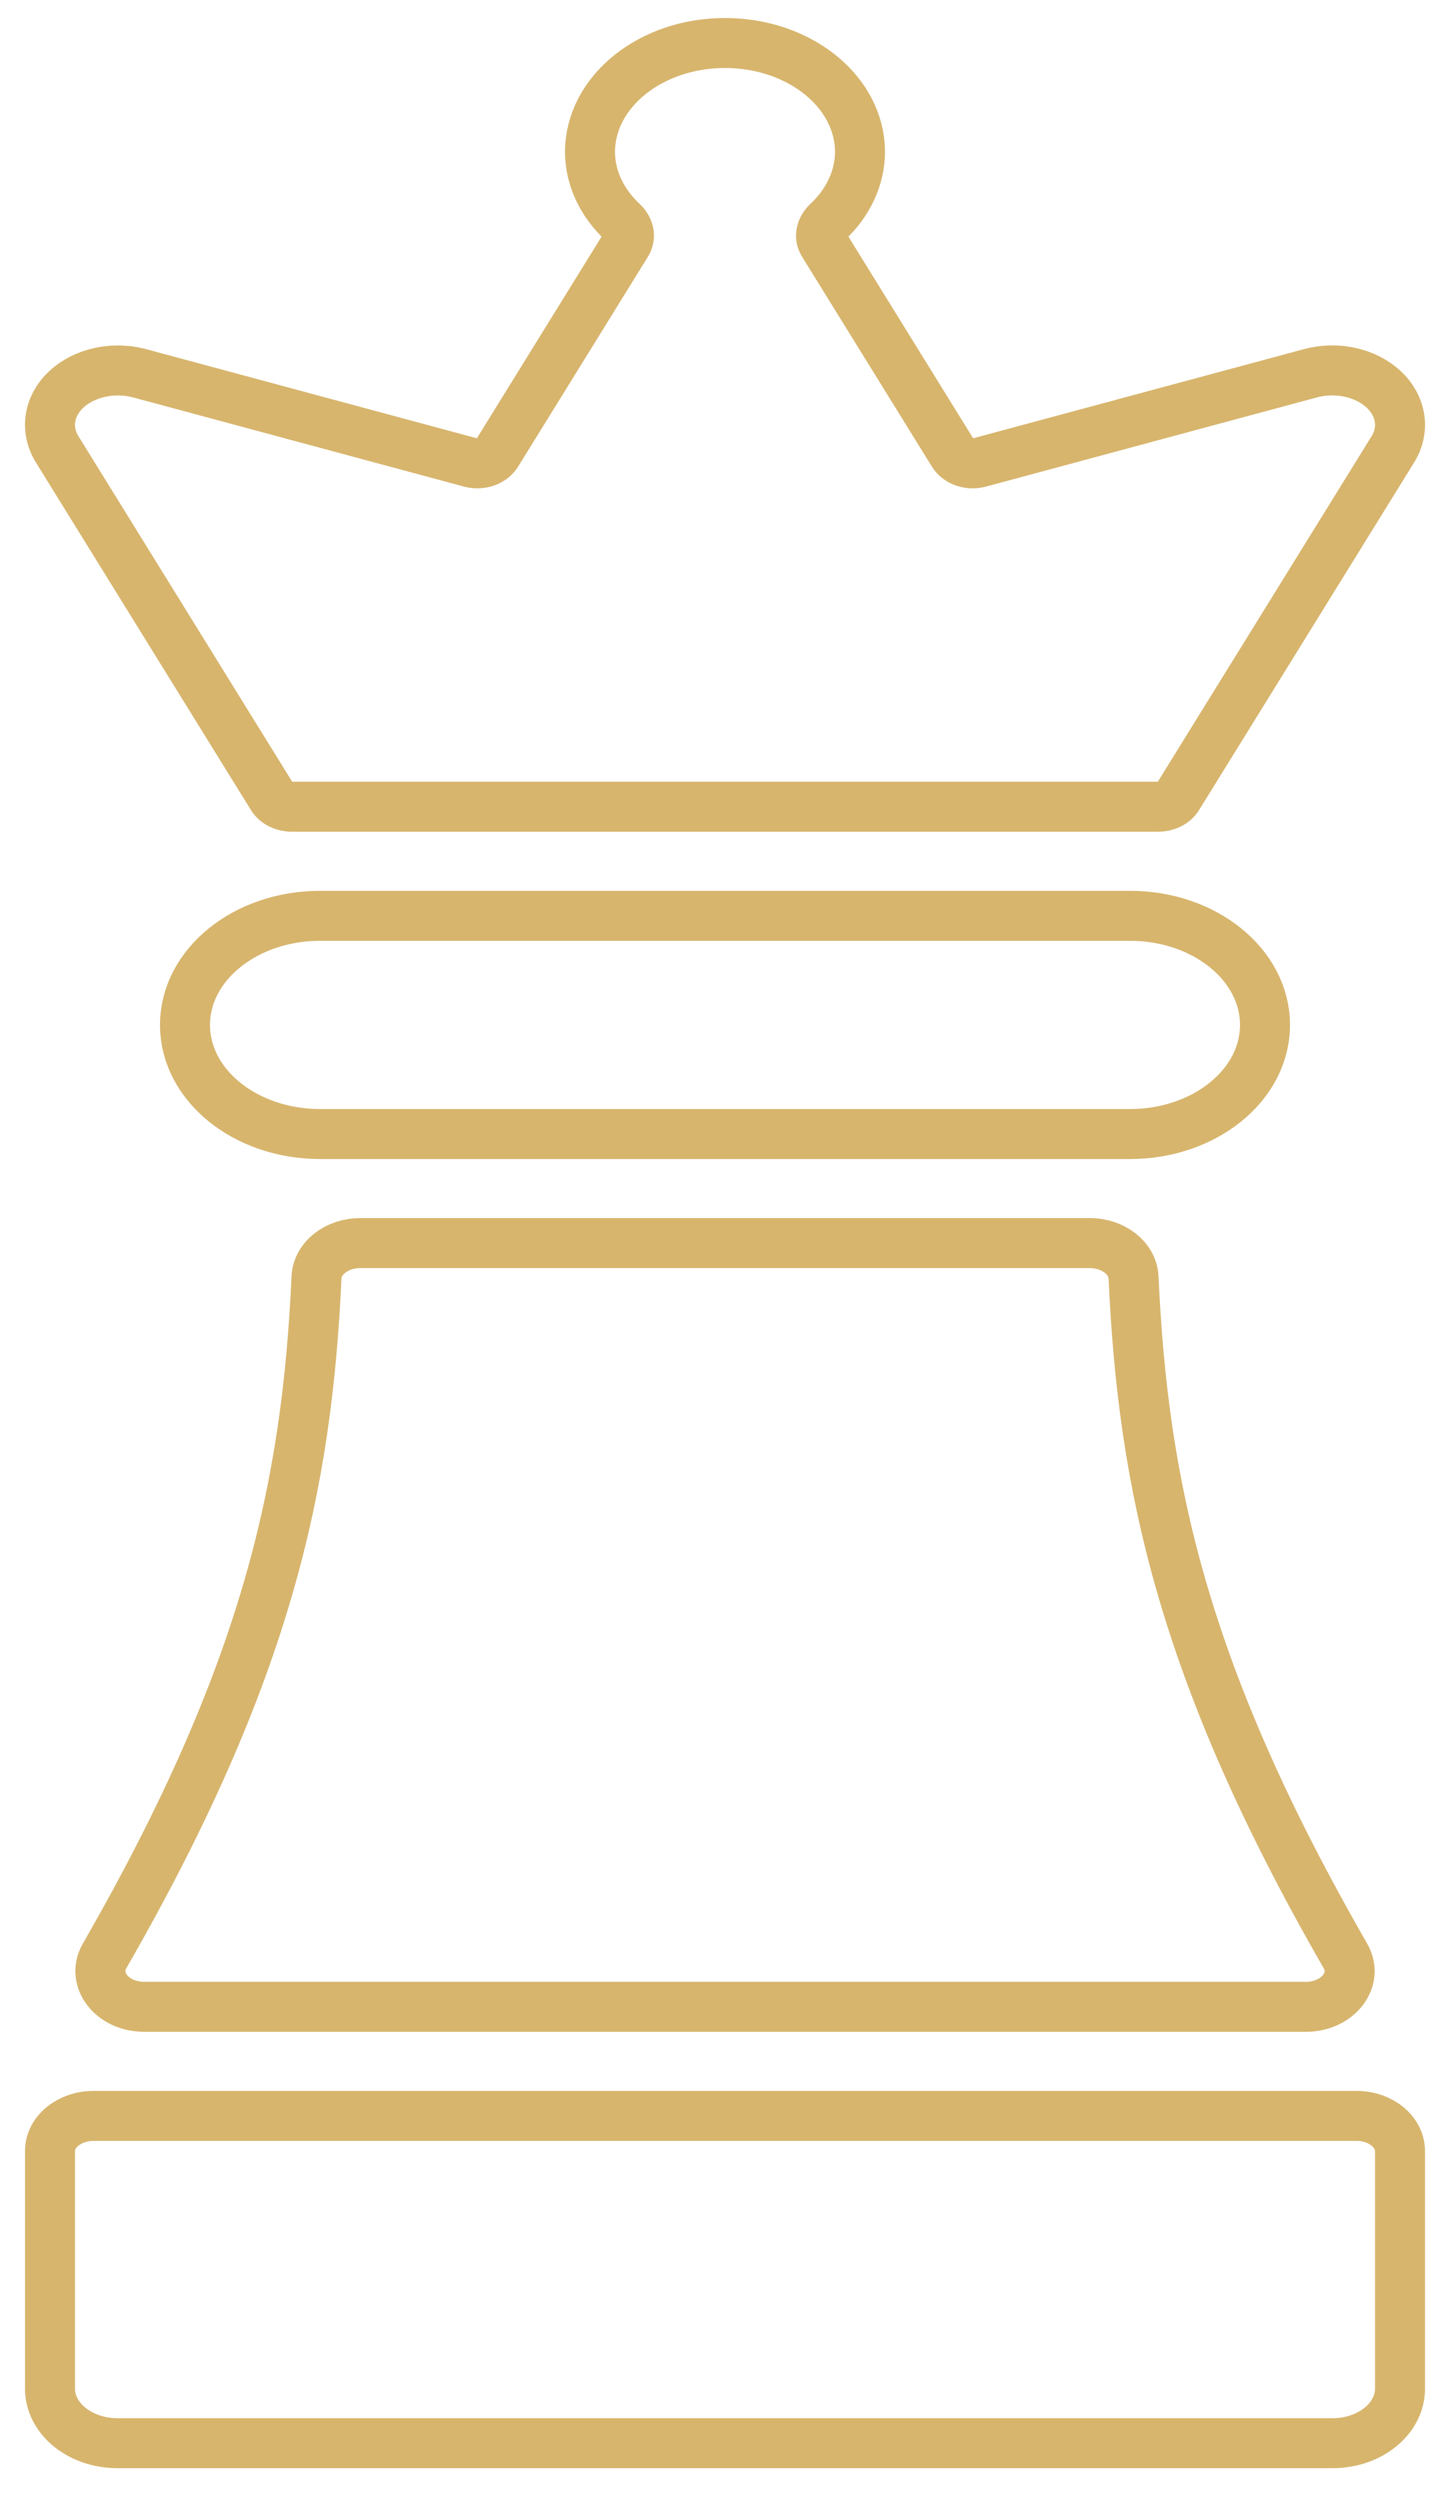 <?xml version="1.0" encoding="UTF-8"?> <svg xmlns="http://www.w3.org/2000/svg" width="29" height="50" viewBox="0 0 29 50" fill="none"><path d="M22.6 22.679C24.091 22.679 25.3 21.702 25.3 20.497C25.3 19.292 24.091 18.315 22.6 18.315H6.4C4.909 18.315 3.7 19.292 3.7 20.497C3.7 21.702 4.909 22.679 6.4 22.679H22.6Z" stroke="#D7B56D"></path><path d="M1.87 42.315C1.39 42.315 1 42.63 1 43.018V47.769C1 48.372 1.605 48.86 2.35 48.86H26.65C27.395 48.86 28 48.372 28 47.769V43.018C28 42.63 27.61 42.315 27.13 42.315H1.87Z" stroke="#D7B56D"></path><path d="M5.445 15.939C5.519 16.058 5.67 16.133 5.835 16.133H23.166C23.331 16.133 23.481 16.058 23.555 15.939L27.858 8.985C28.102 8.591 28.028 8.116 27.67 7.783C27.311 7.452 26.741 7.325 26.223 7.461L19.592 9.248C19.387 9.304 19.162 9.228 19.065 9.072L16.467 4.872C16.379 4.731 16.422 4.562 16.55 4.442C16.964 4.055 17.197 3.559 17.2 3.042C17.2 1.837 15.991 0.86 14.5 0.86C13.009 0.86 11.8 1.837 11.8 3.042C11.803 3.559 12.036 4.055 12.45 4.442C12.578 4.562 12.621 4.731 12.533 4.872L9.935 9.072C9.838 9.228 9.613 9.304 9.408 9.248L2.777 7.461C2.258 7.327 1.691 7.453 1.33 7.783C0.972 8.116 0.898 8.59 1.143 8.985L5.445 15.939Z" stroke="#D7B56D"></path><path d="M26.117 40.133C26.76 40.133 27.18 39.587 26.909 39.116C23.638 33.43 22.86 29.676 22.671 25.546C22.653 25.165 22.268 24.86 21.796 24.86H7.204C6.732 24.86 6.347 25.165 6.33 25.546C6.141 29.676 5.362 33.43 2.091 39.116C1.82 39.587 2.241 40.133 2.883 40.133H26.117Z" stroke="#D7B56D"></path></svg> 